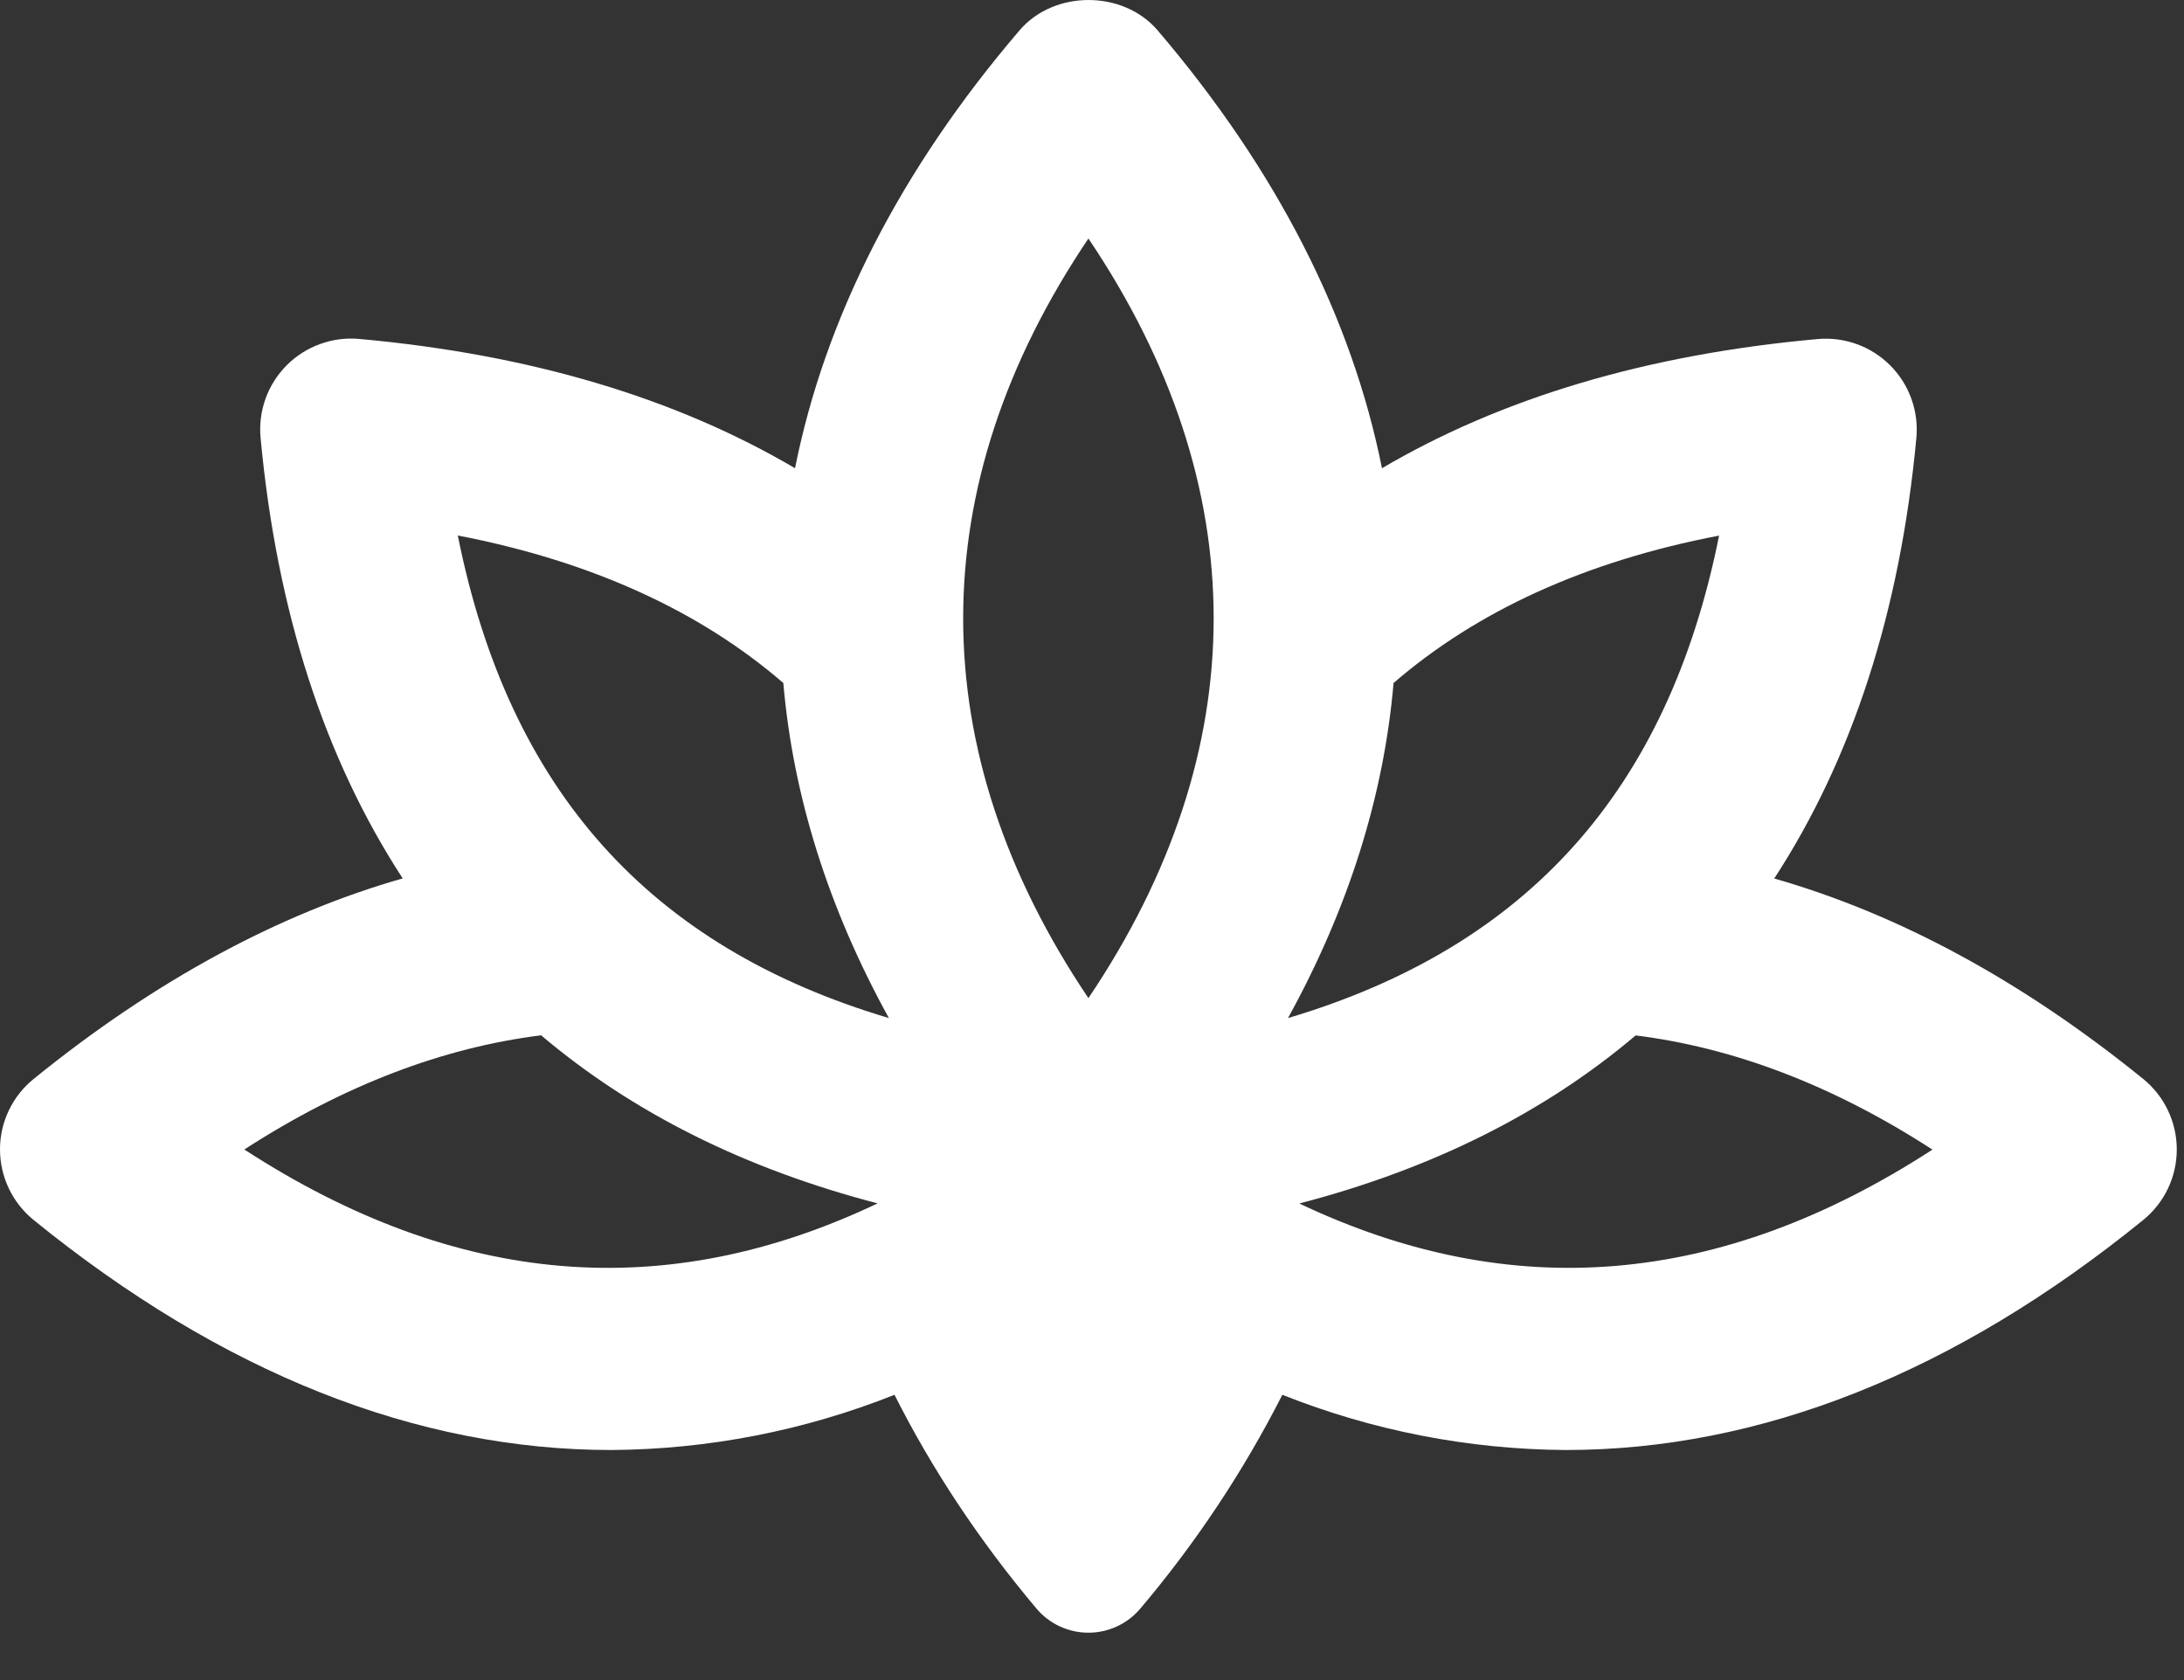 <?xml version="1.0" encoding="UTF-8"?> <svg xmlns="http://www.w3.org/2000/svg" width="39" height="30" viewBox="0 0 39 30" fill="none"><rect x="0" y="0" width="39" height="30" fill="#333333" stroke="none"/><path d="M38.274 19.268C36.105 17.509 33.896 16.32 31.683 15.687C33.071 13.557 33.931 10.93 34.221 7.818C34.243 7.581 34.212 7.343 34.131 7.119C34.051 6.896 33.922 6.693 33.754 6.525C33.586 6.357 33.384 6.227 33.16 6.146C32.937 6.065 32.699 6.033 32.462 6.054C29.403 6.328 26.805 7.11 24.678 8.361C24.143 5.685 22.809 3.045 20.671 0.541C20.053 -0.18 18.823 -0.18 18.207 0.541C16.066 3.043 14.731 5.685 14.197 8.361C12.07 7.109 9.472 6.328 6.412 6.052C6.176 6.031 5.937 6.062 5.714 6.144C5.49 6.225 5.288 6.354 5.12 6.522C4.952 6.691 4.823 6.894 4.742 7.118C4.662 7.341 4.631 7.58 4.653 7.816C4.943 10.928 5.802 13.555 7.191 15.685C4.977 16.318 2.77 17.507 0.601 19.266C0.413 19.418 0.262 19.609 0.158 19.827C0.054 20.044 0 20.282 1.34335e-06 20.523C-0 20.764 0.053 21.002 0.157 21.22C0.26 21.438 0.411 21.63 0.597 21.782C3.968 24.52 7.442 25.892 10.914 25.892C12.647 25.881 14.363 25.547 15.973 24.906C16.634 26.218 17.478 27.499 18.507 28.722C18.621 28.858 18.763 28.966 18.924 29.041C19.085 29.116 19.26 29.154 19.437 29.154C19.614 29.154 19.789 29.115 19.95 29.04C20.11 28.965 20.252 28.856 20.366 28.72C21.355 27.551 22.205 26.271 22.899 24.906C24.51 25.547 26.226 25.881 27.959 25.892C31.432 25.892 34.905 24.52 38.275 21.782C38.462 21.629 38.612 21.437 38.715 21.22C38.818 21.003 38.871 20.765 38.871 20.524C38.871 20.284 38.817 20.046 38.714 19.829C38.611 19.611 38.46 19.42 38.274 19.268ZM23 18.179C24.078 16.223 24.712 14.214 24.885 12.196C26.362 10.921 28.293 10.024 30.698 9.564C29.785 14.12 27.265 16.911 23 18.179ZM19.436 4.259C22.418 8.685 22.418 13.396 19.436 17.823C16.454 13.396 16.454 8.685 19.436 4.259ZM13.988 12.196C14.161 14.214 14.794 16.223 15.873 18.179C11.608 16.911 9.088 14.12 8.175 9.562C10.58 10.026 12.511 10.921 13.988 12.196ZM4.363 20.526C6.15 19.37 7.923 18.704 9.663 18.487C11.293 19.867 13.301 20.871 15.671 21.488C11.895 23.285 8.16 22.99 4.363 20.526ZM23.202 21.49C25.572 20.873 27.58 19.869 29.208 18.489C30.948 18.706 32.721 19.371 34.508 20.528C30.713 22.99 26.978 23.283 23.202 21.49Z" fill="white"></path></svg> 